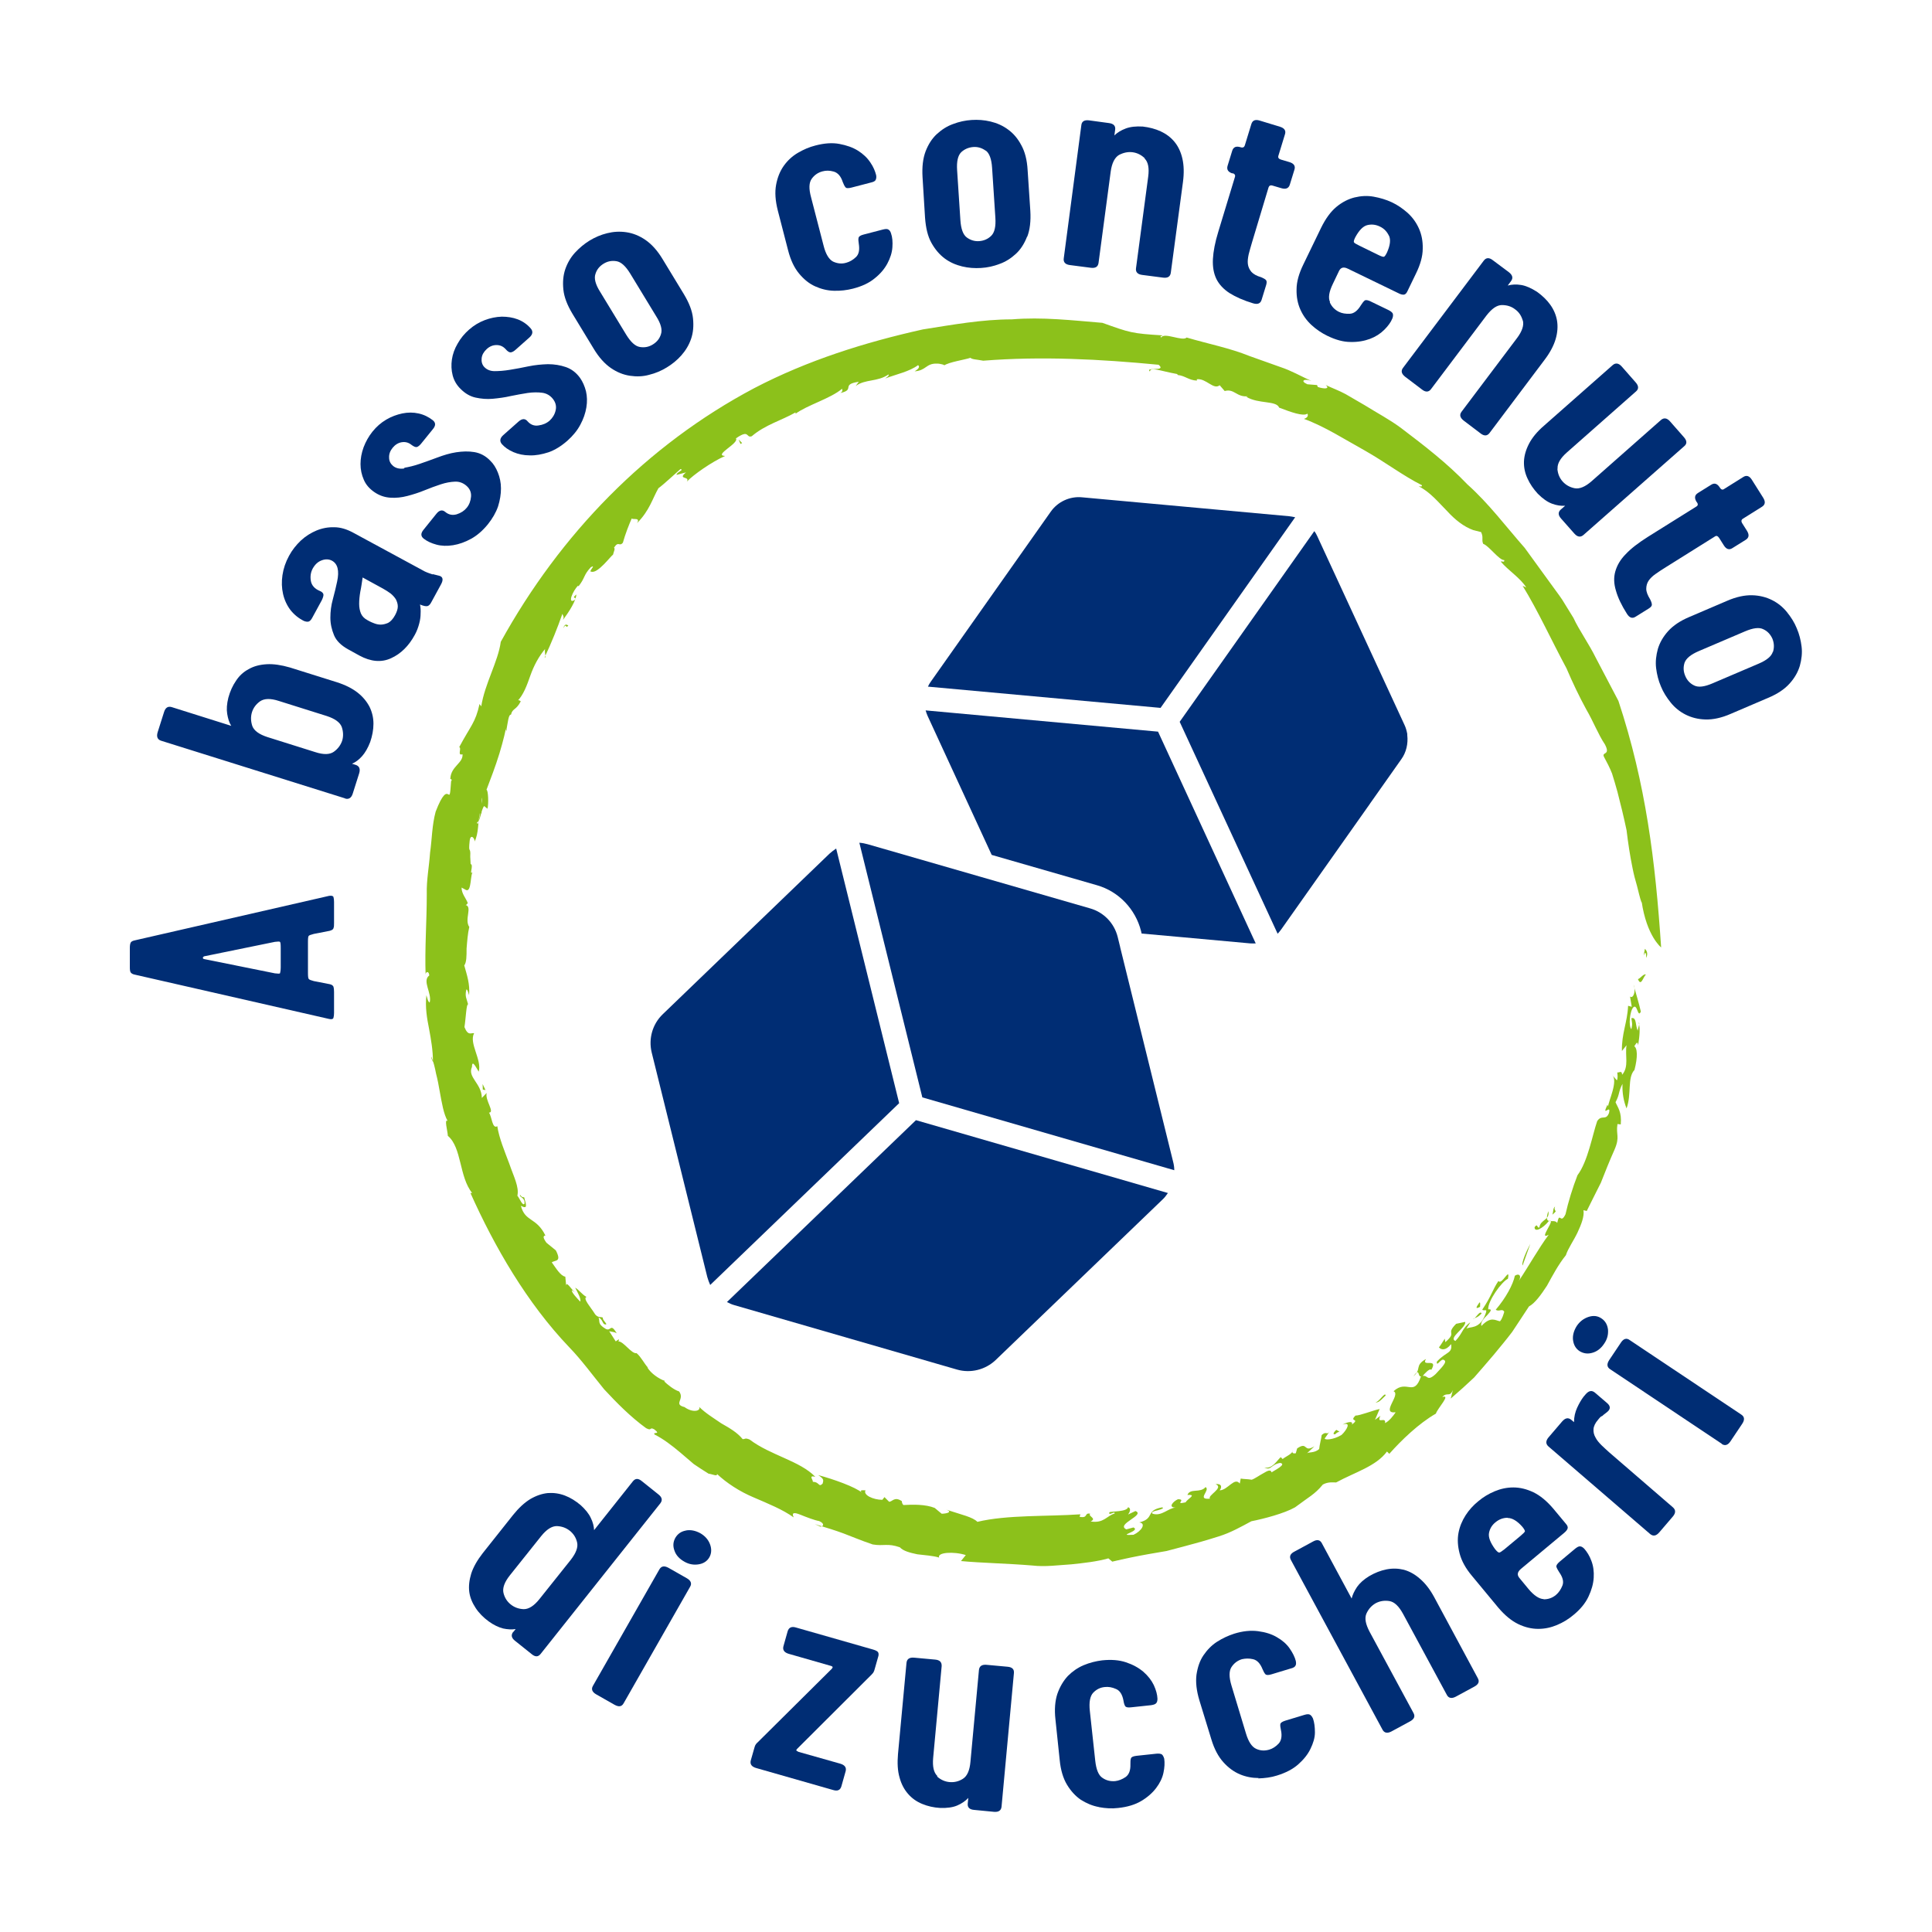 <?xml version="1.0" encoding="UTF-8"?> <svg xmlns="http://www.w3.org/2000/svg" id="Livello_1" data-name="Livello 1" viewBox="0 0 100 100"><defs><style> .cls-1 { fill: #8cc11b; } .cls-1, .cls-2 { stroke-width: 0px; } .cls-2 { fill: #002d74; } </style></defs><g><path class="cls-2" d="M17.26,48.05c-.02.06-.09.1-.2.13l-.82.16c-.15.04-.24.07-.26.1-.03.03-.04.13-.04.3v1.62c0,.17.01.27.04.31.03.04.11.07.26.11l.82.16c.11.02.17.07.2.13.02.06.03.15.03.27v1.09c0,.1-.01.18-.03.25-.02.07-.1.09-.23.06l-10.04-2.29c-.11-.02-.18-.06-.22-.11-.04-.05-.05-.15-.05-.29v-.98c0-.15.02-.24.05-.29s.11-.09.22-.11l10.04-2.3c.13-.02.21,0,.23.06.02.07.03.15.03.25v1.09c0,.12,0,.21-.03.27ZM14.49,50.39s.04-.13.04-.31v-1.02c0-.18-.01-.29-.04-.31-.02-.02-.11-.02-.26,0l-3.67.75s-.06.04-.06.07c0,.04.02.06.06.07l3.67.74c.15.02.24.02.26,0Z"></path><path class="cls-2" d="M17.85,41.32l-9.51-2.98c-.19-.06-.25-.21-.18-.44l.33-1.04c.07-.23.2-.32.4-.26l3.08.97c-.11-.17-.17-.38-.21-.62-.04-.24-.02-.52.06-.84.09-.33.22-.62.4-.88.17-.26.39-.46.66-.6.26-.15.57-.23.93-.25.35-.02.75.04,1.2.17l2.42.76c.44.14.8.32,1.08.54.28.22.48.47.62.74.13.27.2.56.2.87,0,.31-.06.63-.17.95-.12.31-.26.55-.42.73-.16.18-.33.31-.52.39l.19.06c.19.06.25.21.18.44l-.33,1.04c-.07.23-.21.32-.4.26ZM17.28,38.91c.21-.15.35-.34.43-.57.07-.23.06-.47-.02-.71-.09-.24-.35-.43-.78-.57l-2.48-.78c-.43-.14-.75-.13-.97.02-.21.15-.35.34-.42.57-.07.23-.06.47.02.71.09.24.35.43.78.57l2.48.78c.43.14.75.13.96-.02Z"></path><path class="cls-2" d="M22.41,29.72c.12.03.23.06.32.08.2.05.23.21.09.46l-.49.9c-.06.12-.13.19-.2.21-.07.02-.2,0-.39-.08.03.15.04.31.03.47,0,.15-.02.32-.07.51-.05.19-.12.39-.23.59-.31.57-.72.98-1.23,1.21-.5.23-1.05.18-1.64-.14l-.58-.32c-.36-.2-.61-.44-.73-.73-.12-.29-.19-.59-.19-.91s.04-.64.13-.96c.09-.33.16-.63.22-.91.12-.56.03-.92-.27-1.08-.15-.08-.33-.09-.52-.02-.2.07-.35.21-.47.42-.11.2-.14.42-.1.65.04.23.2.41.47.52.1.04.16.1.18.17.01.07-.02.17-.08.3l-.49.9c-.06.12-.13.19-.19.21-.06.02-.15.01-.25-.03-.28-.14-.51-.33-.7-.57-.18-.24-.31-.52-.38-.83-.07-.31-.08-.63-.03-.97.05-.34.16-.67.34-1,.16-.3.37-.56.61-.79.25-.23.52-.4.81-.52.29-.12.6-.18.92-.17.32,0,.64.1.96.27l3.73,2.02c.15.07.28.11.4.15ZM20.59,31.39c0-.13-.04-.25-.1-.37-.07-.11-.16-.21-.27-.3-.12-.09-.25-.17-.39-.25l-1.06-.58c-.04.26-.07.5-.12.73-.04.23-.06.44-.06.63,0,.19.03.35.09.5.06.14.17.26.34.35l.11.06c.05.03.13.06.23.1.1.04.22.07.34.07.12,0,.25-.03.39-.09.13-.07.25-.2.36-.4.09-.17.14-.32.14-.45Z"></path><path class="cls-2" d="M20.94,24.21c.23-.04.49-.1.78-.2s.6-.21.92-.33c.32-.12.64-.22.97-.27s.64-.06.94-.01c.3.05.58.19.82.44.17.16.3.37.4.62.1.25.16.52.16.82,0,.3-.05.61-.15.93-.11.32-.29.63-.53.93-.27.33-.56.58-.87.75-.31.17-.62.28-.93.33-.31.05-.6.04-.86-.03-.26-.07-.48-.17-.66-.31-.16-.13-.16-.28,0-.47l.66-.82c.15-.19.31-.22.46-.09.18.15.38.18.59.12.22-.07.39-.18.52-.34.13-.16.2-.35.22-.57.02-.22-.06-.41-.23-.56s-.37-.23-.6-.22-.47.05-.74.14-.55.19-.84.31c-.29.12-.58.21-.88.29s-.6.11-.89.09c-.29-.02-.57-.11-.84-.3-.24-.17-.42-.37-.53-.63-.11-.25-.17-.52-.17-.81,0-.28.05-.57.16-.87.11-.29.26-.56.46-.81.21-.26.44-.46.71-.62.27-.16.55-.26.83-.32.29-.06.57-.06.84,0,.28.06.52.18.74.35.16.13.16.28,0,.47l-.6.74c-.08.1-.16.16-.23.18-.07.01-.16-.03-.28-.12-.15-.12-.32-.16-.5-.13-.18.03-.34.13-.47.29-.13.16-.19.33-.18.51,0,.18.08.32.21.43.15.12.34.16.56.13Z"></path><path class="cls-2" d="M25.6,19.21c.23,0,.5-.02.8-.07.31-.05.63-.11.96-.18.34-.07.67-.1,1-.11.33,0,.64.05.93.15s.54.29.74.57c.13.19.23.41.3.68.06.26.07.54.02.84-.05.3-.15.59-.31.89-.16.3-.38.57-.67.83-.32.28-.64.48-.98.6-.34.11-.66.17-.97.16-.31,0-.59-.06-.85-.17-.25-.11-.45-.25-.59-.41-.13-.15-.11-.31.07-.47l.79-.7c.18-.16.34-.17.47-.01.15.17.34.25.57.21.22-.03.41-.11.57-.25.15-.14.26-.31.31-.53.05-.21,0-.41-.14-.59s-.33-.29-.55-.32c-.22-.03-.48-.03-.76.01-.28.04-.57.1-.88.16-.3.07-.61.11-.92.14-.31.03-.61,0-.89-.06-.28-.06-.54-.21-.77-.44-.21-.2-.35-.44-.42-.71-.07-.27-.08-.55-.04-.82.04-.28.14-.56.3-.83.15-.27.35-.51.59-.72.25-.22.52-.38.81-.49.29-.11.58-.17.88-.18.29,0,.57.04.83.14.26.1.49.26.67.47.13.15.11.31-.07.47l-.71.63c-.1.09-.18.13-.26.14-.07,0-.16-.05-.26-.17-.13-.14-.28-.21-.47-.21-.19,0-.36.07-.51.21-.15.14-.24.29-.26.47-.02.17.02.33.13.45.13.14.31.22.54.22Z"></path><path class="cls-2" d="M35.87,16.48c.04.39.01.74-.1,1.06-.11.32-.28.6-.5.85-.22.25-.48.46-.76.63s-.58.3-.91.38c-.32.09-.65.1-.99.05-.34-.05-.67-.18-.99-.4-.32-.22-.62-.55-.89-1l-1.1-1.81c-.27-.45-.43-.86-.47-1.25-.04-.39-.01-.74.1-1.06.11-.32.28-.61.5-.85s.48-.46.76-.63c.28-.17.58-.3.91-.38.32-.08.65-.1.99-.05.34.05.67.18.99.4.32.22.62.55.89,1l1.1,1.81c.27.45.43.86.47,1.25ZM31.91,13.52c-.24-.04-.46,0-.67.13-.21.13-.35.3-.42.53-.08.23,0,.54.24.92l1.35,2.22c.24.39.47.6.71.64.24.04.46,0,.67-.13.21-.13.35-.3.42-.53.08-.23,0-.54-.24-.92l-1.35-2.22c-.24-.39-.47-.6-.71-.64Z"></path><path class="cls-2" d="M43.16,15.05c-.34-.01-.66-.09-.97-.23-.31-.14-.58-.36-.83-.66-.25-.3-.44-.7-.57-1.21l-.53-2.05c-.13-.51-.16-.95-.09-1.33.07-.38.2-.71.4-.99.2-.28.44-.5.73-.67.29-.17.59-.3.91-.38.46-.12.87-.15,1.24-.08.37.07.69.18.96.35.27.17.48.37.64.61.16.23.25.46.3.66.02.11,0,.19-.03.25-.03.06-.12.1-.25.13l-1,.26c-.16.04-.27.04-.31-.02-.05-.06-.09-.14-.14-.27-.1-.31-.26-.48-.47-.54s-.4-.06-.58-.01c-.23.06-.42.19-.56.39-.14.2-.15.51-.03.95l.65,2.51c.11.44.28.71.49.82.22.1.44.13.68.06.18-.05.34-.14.5-.29.16-.15.2-.38.15-.7-.02-.13-.03-.23-.01-.3.01-.07.1-.13.26-.17l1-.26c.13-.03.22-.04.28,0,.06.03.11.1.14.2.07.2.09.44.07.72-.02.28-.11.56-.26.84-.15.28-.37.54-.66.77-.29.24-.66.41-1.12.53-.32.08-.64.12-.98.11Z"></path><path class="cls-2" d="M53.16,12.25c-.14.36-.33.66-.58.89-.25.23-.53.41-.84.52-.31.12-.63.19-.96.21-.33.02-.65,0-.98-.08s-.63-.21-.9-.41c-.27-.2-.5-.47-.69-.81-.19-.34-.29-.77-.33-1.3l-.13-2.11c-.03-.52.02-.96.16-1.33.14-.36.33-.66.58-.89.25-.23.53-.41.84-.52.31-.12.64-.19.96-.21.33-.02.65,0,.98.08.33.08.63.21.9.41.28.2.51.47.69.81.19.34.3.77.33,1.3l.14,2.11c.03.52-.02.97-.16,1.33ZM51.02,7.8c-.19-.14-.41-.21-.65-.19-.24.02-.45.11-.62.27-.17.17-.24.48-.21.93l.17,2.59c.03.45.14.75.33.89.19.14.41.21.65.19.24-.02.45-.11.62-.28.17-.17.24-.48.21-.93l-.17-2.59c-.03-.45-.14-.75-.33-.89Z"></path><path class="cls-2" d="M59.26,8.2c-.18-.18-.4-.29-.64-.32-.24-.03-.47.02-.7.14-.22.13-.37.42-.43.86l-.63,4.73c-.03.2-.16.28-.4.25l-1.08-.14c-.24-.03-.35-.15-.32-.35l.91-6.89c.02-.2.16-.28.4-.25l1.03.14c.24.03.35.15.32.35l-.04.29c.15-.15.35-.27.59-.36.24-.09.53-.12.88-.1.34.04.65.12.93.25.28.13.52.31.71.54.19.23.33.52.41.87.08.35.09.75.03,1.21l-.63,4.7c-.03.2-.16.28-.4.25l-1.08-.14c-.24-.03-.35-.15-.32-.35l.63-4.73c.06-.45,0-.77-.19-.95Z"></path><path class="cls-2" d="M63.8,8.98c-.23-.07-.32-.2-.26-.4l.24-.78c.06-.19.2-.25.43-.18.12.04.19,0,.22-.09l.34-1.11c.06-.19.2-.25.43-.18l1.05.32c.23.07.32.2.26.39l-.34,1.11c-.03.1.01.16.13.2l.44.13c.23.07.32.2.26.39l-.24.78c-.06.19-.21.25-.44.18l-.44-.13c-.12-.04-.19,0-.22.09l-.86,2.86c-.07.22-.12.43-.17.61-.04.19-.06.35-.04.5.02.15.08.28.18.4.11.12.27.21.51.28.12.05.21.1.25.15.04.05.04.13.01.24l-.24.78c-.06.19-.2.25-.44.18-.5-.15-.9-.33-1.22-.53-.31-.2-.54-.45-.68-.73-.14-.29-.2-.63-.18-1.03.02-.39.11-.87.28-1.42l.86-2.83c.03-.1-.01-.16-.13-.2Z"></path><path class="cls-2" d="M68.83,15.65c.1.22.25.38.47.49.16.08.35.11.57.1.21-.01.4-.16.57-.44.07-.11.13-.19.19-.24.06-.05.16-.03.31.04l.93.45c.12.06.19.12.22.18.02.06.02.15-.02.25-.08.2-.22.39-.42.59-.2.2-.45.36-.74.47-.3.11-.63.17-1.01.16-.37,0-.77-.11-1.2-.32-.29-.14-.57-.33-.81-.55-.25-.23-.44-.49-.58-.8-.14-.31-.21-.66-.2-1.05,0-.39.12-.82.35-1.29l.92-1.9c.23-.47.49-.83.79-1.08.3-.25.62-.41.94-.49.33-.08.66-.1.99-.04.33.06.64.15.94.29.3.14.57.33.82.55.25.23.44.49.58.8.14.31.21.66.2,1.05,0,.39-.12.82-.35,1.29l-.44.91c-.05.11-.11.17-.18.18-.07.01-.17-.01-.3-.08l-2.6-1.26c-.22-.11-.37-.07-.46.11l-.32.67c-.2.41-.25.72-.15.94ZM71.89,12.2c-.1-.21-.25-.37-.46-.47-.22-.11-.44-.13-.65-.08-.22.05-.43.26-.63.63-.07.14-.09.22-.07.26.02.04.11.09.27.17l.98.48c.16.08.26.11.3.1s.09-.08.16-.22c.17-.38.2-.67.1-.88Z"></path><path class="cls-2" d="M78.82,16.6c-.07-.25-.2-.45-.4-.59-.19-.15-.42-.22-.68-.22-.26,0-.52.18-.8.54l-2.87,3.81c-.12.16-.28.17-.47.02l-.87-.66c-.19-.15-.23-.3-.11-.46l4.18-5.55c.12-.16.28-.17.47-.02l.83.62c.19.15.23.3.11.46l-.17.23c.21-.06.44-.07.69-.03s.52.16.82.35c.28.2.51.42.69.67.18.25.3.53.35.82s.03.62-.07.96c-.1.34-.29.7-.57,1.07l-2.85,3.79c-.12.16-.28.17-.47.02l-.87-.66c-.19-.15-.23-.3-.11-.46l2.87-3.81c.27-.36.37-.67.3-.92Z"></path><path class="cls-2" d="M80.61,24.26c.02.26.11.48.27.66s.37.3.62.35c.25.05.55-.07.89-.37l3.58-3.16c.15-.13.31-.11.47.07l.72.82c.16.18.17.34.01.47l-5.21,4.59c-.15.13-.31.11-.47-.07l-.69-.78c-.16-.18-.16-.34-.01-.47l.22-.19c-.22.01-.44-.02-.68-.11-.24-.09-.48-.26-.73-.51-.23-.25-.41-.51-.54-.8-.13-.28-.19-.57-.18-.87.01-.3.1-.61.26-.92s.42-.63.77-.93l3.56-3.14c.15-.13.31-.11.47.07l.72.82c.16.18.17.34.02.47l-3.58,3.16c-.34.3-.5.58-.48.84Z"></path><path class="cls-2" d="M87.82,25.99c-.13-.21-.11-.36.06-.47l.69-.43c.17-.11.32-.06.45.15.06.1.14.13.22.07l.99-.62c.17-.11.32-.06.45.15l.58.92c.13.21.11.36-.06.47l-.99.62c-.08.05-.1.13-.03.24l.24.38c.13.21.11.36-.06.47l-.69.43c-.17.11-.32.06-.45-.15l-.24-.38c-.07-.1-.14-.13-.22-.07l-2.54,1.59c-.2.12-.37.24-.53.35-.16.11-.28.23-.36.35-.08.12-.12.26-.12.42,0,.15.07.33.2.54.06.12.09.21.09.28,0,.07-.06.13-.15.19l-.69.43c-.17.11-.32.06-.45-.15-.28-.44-.47-.84-.57-1.2-.11-.36-.12-.69-.03-1s.26-.61.54-.89c.27-.29.65-.58,1.14-.89l2.51-1.57c.09-.05.1-.13.03-.23Z"></path><path class="cls-2" d="M88.28,37.24c-.39-.01-.73-.1-1.03-.25-.3-.15-.56-.36-.77-.62-.21-.26-.39-.54-.51-.84-.13-.3-.21-.62-.25-.95-.04-.33,0-.66.09-.99.1-.33.27-.63.53-.92.26-.29.63-.54,1.11-.74l1.94-.83c.48-.21.92-.3,1.3-.29.39.01.73.1,1.03.25s.56.36.77.62c.21.26.39.54.51.84.13.3.21.62.25.95s0,.66-.09.99c-.1.33-.27.63-.53.92s-.63.54-1.11.74l-1.94.83c-.48.21-.92.3-1.3.29ZM91.77,33.74c.07-.23.06-.45-.03-.68-.1-.22-.25-.39-.47-.49-.21-.11-.53-.07-.95.11l-2.39,1.02c-.42.18-.66.38-.74.61-.07.23-.06.45.04.68.09.22.25.39.46.49.22.11.53.07.95-.11l2.39-1.02c.42-.18.66-.38.73-.61Z"></path></g><g><path class="cls-2" d="M26.57,84.47l.12-.15c-.2.03-.41.02-.65-.03-.23-.06-.49-.18-.75-.37-.27-.2-.5-.43-.67-.69s-.29-.53-.33-.83c-.04-.3,0-.62.1-.95.11-.34.31-.69.59-1.05l1.58-1.99c.29-.36.58-.63.89-.82.31-.18.61-.28.91-.31.3-.02.59.02.88.13.29.11.56.28.82.5.24.22.42.44.52.66.11.22.16.43.17.63l2.01-2.53c.13-.16.28-.16.47,0l.85.68c.19.15.22.3.1.46l-6.2,7.8c-.13.16-.28.16-.47,0l-.85-.68c-.19-.15-.22-.3-.1-.46ZM29.87,79.83c-.06-.25-.19-.45-.38-.6-.19-.15-.41-.23-.67-.24-.26,0-.53.17-.81.52l-1.62,2.03c-.28.35-.39.66-.33.91.06.25.19.45.38.6.19.15.41.23.67.24.26,0,.53-.17.81-.52l1.62-2.03c.28-.36.39-.66.33-.91Z"></path><path class="cls-2" d="M30.69,87.26l3.44-6.03c.1-.17.25-.2.47-.08l.95.54c.21.12.27.27.17.44l-3.44,6.03c-.1.18-.25.2-.47.08l-.95-.54c-.21-.12-.27-.27-.17-.44ZM35.49,79.22c.25-.05.5,0,.76.14.24.14.41.33.5.57.09.24.08.47-.03.67-.12.21-.31.33-.56.37-.25.04-.5,0-.74-.14-.25-.14-.43-.33-.51-.57-.09-.24-.07-.46.05-.67.12-.2.3-.33.55-.37Z"></path><path class="cls-2" d="M41.31,90.67l2.19.62c.23.07.32.2.27.39l-.22.78c-.06.2-.2.26-.43.19l-3.99-1.14c-.23-.07-.32-.2-.27-.39l.18-.63c.02-.08.04-.13.06-.17.02-.03.05-.08.11-.13l3.84-3.81c.07-.08.06-.12-.03-.15l-2.2-.63c-.23-.07-.32-.2-.27-.39l.22-.78c.06-.19.2-.26.43-.19l3.99,1.14c.14.04.23.09.26.14.03.06.04.14,0,.25l-.17.6c-.02.08-.04.13-.06.17-.02.04-.05.08-.11.14l-3.85,3.84c-.07.06-.05.11.05.14Z"></path><path class="cls-2" d="M48.5,91.95c.19.17.41.27.65.29.24.02.47-.03.69-.17.22-.14.35-.43.39-.88l.44-4.75c.02-.2.15-.29.39-.27l1.09.1c.24.02.35.13.33.33l-.64,6.91c-.02.2-.15.29-.39.27l-1.03-.1c-.24-.02-.35-.13-.33-.33l.03-.29c-.15.16-.34.29-.57.39-.23.1-.53.14-.88.13-.34-.02-.65-.09-.94-.21-.29-.12-.53-.29-.73-.52-.2-.23-.35-.51-.44-.85-.1-.34-.12-.75-.08-1.21l.44-4.72c.02-.2.15-.29.39-.27l1.09.1c.24.02.35.13.34.34l-.44,4.75c-.04.45.03.76.22.94Z"></path><path class="cls-2" d="M56.87,93.53c-.33-.06-.63-.19-.92-.37-.28-.19-.52-.45-.72-.78-.2-.33-.33-.76-.38-1.28l-.22-2.1c-.06-.52-.02-.97.1-1.33.13-.37.31-.67.54-.92.24-.24.51-.43.82-.56.31-.13.63-.21.95-.25.47-.05.88-.02,1.24.1.36.12.65.28.9.49.24.21.42.44.54.69.12.26.18.49.19.7,0,.11-.02.19-.07.24-.04.05-.13.08-.26.1l-1.03.11c-.17.02-.27,0-.31-.06-.04-.06-.07-.16-.09-.29-.06-.32-.19-.52-.39-.6-.2-.09-.39-.12-.57-.1-.24.02-.44.12-.61.3-.16.17-.22.49-.17.94l.28,2.58c.05.45.17.75.37.88.2.14.42.19.66.17.18-.02.36-.09.54-.21.18-.13.26-.35.25-.67,0-.13,0-.23.03-.3.02-.07.12-.11.29-.13l1.03-.11c.13-.01.22,0,.28.04.05.04.09.12.12.22.03.21.02.45-.04.73-.06.28-.19.54-.38.79-.19.25-.45.48-.77.67-.32.19-.72.31-1.19.36-.33.04-.65.02-.98-.04Z"></path><path class="cls-2" d="M65.15,92.03c-.33,0-.66-.06-.97-.19-.31-.13-.6-.34-.86-.63s-.47-.68-.62-1.18l-.62-2.02c-.15-.5-.2-.94-.15-1.33.06-.39.17-.72.36-1,.19-.28.42-.52.7-.7.28-.18.58-.32.89-.42.45-.14.86-.18,1.24-.13s.7.15.97.31c.28.16.5.35.66.58.16.23.27.45.32.65.02.11.02.19-.02.25-.03.06-.11.11-.24.14l-.99.3c-.16.05-.27.05-.32,0-.05-.05-.1-.14-.15-.26-.12-.3-.28-.47-.49-.52-.21-.05-.4-.04-.58,0-.23.07-.41.21-.54.41-.13.2-.13.52,0,.95l.75,2.48c.13.44.31.7.53.8.22.1.44.11.68.04.17-.05.34-.16.48-.31s.19-.39.12-.71c-.03-.13-.04-.23-.03-.3.01-.07.1-.13.26-.18l.99-.3c.13-.04.22-.04.28-.01.06.03.11.1.16.2.07.2.1.44.1.72,0,.28-.09.56-.23.85-.14.29-.35.55-.63.8-.28.25-.65.44-1.1.58-.31.1-.64.14-.98.15Z"></path><path class="cls-2" d="M71.91,82.87c-.26-.04-.49,0-.7.11-.21.12-.37.29-.48.53-.11.24-.05.55.16.95l2.27,4.2c.1.18.04.32-.18.44l-.96.52c-.21.11-.37.08-.46-.09l-4.74-8.78c-.1-.18-.04-.33.18-.44l.96-.52c.21-.12.37-.09.46.09l1.54,2.86c.05-.2.14-.39.28-.6.14-.2.35-.39.63-.56.29-.17.59-.29.9-.35.31-.06.6-.05.89.02.29.08.57.23.84.47.27.23.52.55.74.96l2.25,4.18c.1.18.04.32-.18.44l-.96.52c-.21.11-.37.08-.46-.09l-2.27-4.2c-.22-.4-.45-.62-.71-.66Z"></path><path class="cls-2" d="M79.9,82.78c.24,0,.45-.07.64-.23.14-.12.25-.28.33-.48.08-.2.02-.43-.17-.7-.07-.11-.12-.2-.14-.27-.02-.07.04-.16.17-.27l.8-.67c.1-.08.19-.13.25-.12.07,0,.14.04.22.12.14.16.27.36.37.63.1.26.14.56.12.87-.02.32-.11.64-.27.98-.16.34-.42.66-.79.96-.25.21-.53.38-.84.51-.31.13-.63.2-.97.2-.34,0-.69-.08-1.04-.25-.35-.17-.69-.45-1.03-.85l-1.35-1.63c-.34-.4-.55-.79-.65-1.17s-.12-.73-.06-1.06.19-.64.37-.92c.18-.28.4-.52.66-.73.25-.21.53-.38.84-.51.31-.13.63-.2.97-.2s.68.08,1.04.25c.35.17.69.45,1.03.85l.65.78c.08.09.11.17.09.24s-.08.15-.19.24l-2.22,1.85c-.19.16-.22.31-.09.47l.47.57c.29.35.56.52.79.53ZM78.03,78.56c-.23,0-.44.08-.62.23-.19.15-.3.34-.34.56-.04.22.07.5.32.84.1.12.16.17.21.17.04,0,.13-.06.27-.17l.84-.7c.14-.12.21-.19.22-.23,0-.04-.04-.12-.13-.23-.27-.31-.53-.46-.76-.46Z"></path><path class="cls-2" d="M82.89,73.3c-.06.05-.12.11-.17.18-.15.17-.23.34-.24.49-.01.15.02.29.1.43.07.14.18.27.31.4.13.13.27.25.41.38l3.29,2.84c.15.13.15.29,0,.47l-.71.83c-.16.18-.31.21-.47.08l-5.26-4.53c-.15-.13-.15-.29,0-.47l.71-.83c.16-.18.31-.21.47-.08l.14.12c0-.27.06-.52.16-.74.1-.22.21-.41.33-.57l.12-.14c.16-.18.31-.21.47-.08l.63.54c.19.16.19.32,0,.47-.12.09-.21.16-.27.22Z"></path><path class="cls-2" d="M81.42,69.37c-.03-.25.04-.5.2-.75.16-.23.36-.38.61-.46.25-.08.47-.05.66.08.2.13.31.33.34.58.02.26-.04.5-.2.73-.16.24-.36.4-.61.47-.24.07-.46.04-.67-.09-.19-.13-.3-.32-.33-.57ZM89.12,74.73l-5.78-3.86c-.17-.11-.18-.27-.05-.47l.61-.91c.13-.2.29-.25.45-.13l5.78,3.86c.17.11.18.27.05.47l-.61.91c-.13.2-.29.25-.45.14Z"></path></g><g><g><path class="cls-2" d="M67.02,26.77c-.1-.02-.19-.04-.29-.05l-10.73-.98c-.63-.06-1.25.23-1.61.74l-6.21,8.8c-.06.08-.11.17-.15.26l12.04,1.1,6.97-9.87Z"></path><path class="cls-2" d="M66.13,48.33c.07-.07.13-.15.19-.23l4.59-6.5s.02-.04.04-.06c0,0,0,0,0,0l1.58-2.24c.26-.36.36-.81.31-1.25,0,0,0-.01,0-.02,0-.01,0-.02,0-.03,0,0,0,0,0-.01-.03-.16-.07-.31-.14-.46l-4.52-9.78c-.04-.09-.09-.18-.15-.26l-6.97,9.87,5.07,10.97Z"></path><path class="cls-2" d="M37.62,67.39c.13.07.26.13.41.17l11.51,3.33c.7.2,1.46.01,1.99-.49l8.64-8.31c.11-.1.2-.22.28-.34l-13.04-3.77-9.78,9.41Z"></path><path class="cls-2" d="M43.28,43.92c-.12.08-.24.17-.35.27l-8.63,8.31c-.53.51-.74,1.26-.57,1.97l2.88,11.63c.04.14.09.28.15.41l9.78-9.41-3.26-13.18Z"></path><path class="cls-2" d="M57.98,49.02l-.13-.53c-.18-.71-.72-1.27-1.42-1.47l-5.72-1.65-5.79-1.67c-.14-.04-.29-.07-.44-.08l3.26,13.18,13.04,3.77c0-.15-.02-.29-.06-.44l-2.74-11.1Z"></path><path class="cls-2" d="M65,48.84l-5.06-10.97h0l-12.03-1.1c.03.1.06.19.1.28l3.32,7.2,5.45,1.57c1.12.32,1.99,1.23,2.28,2.37l.03.13,2.11.19,3.51.32c.1,0,.2.01.3,0Z"></path></g><g><path class="cls-1" d="M85.21,49.58c-.02-.72-.24.38-.07-.47.1.1.17.24.07.47Z"></path><path class="cls-1" d="M84.97,46.73c-.1-.28-.16-.58-.24-.88-.09-.3-.17-.61-.23-.92-.13-.63-.23-1.29-.31-1.96-.14-.66-.3-1.33-.47-1.98-.09-.32-.18-.64-.28-.95-.12-.31-.27-.59-.42-.87-.13-.27.36-.05.05-.64-.35-.52-.59-1.17-.97-1.82-.36-.66-.7-1.37-1.02-2.12-.77-1.43-1.48-2.99-2.27-4.27l.19.09c-.3-.49-.93-.88-1.32-1.34.05-.05.2.08.18-.08-.26.02-.8-.75-1.09-.84-.1-.23.03-.32-.11-.61l-.4-.1c-.5-.18-.95-.54-1.37-1-.44-.44-.86-.97-1.46-1.27.08,0,.21.04.16-.06-.96-.48-1.89-1.19-2.93-1.78-1.05-.58-2.08-1.25-3.17-1.65.12-.03.26-.13.18-.27-.21.16-.88-.09-1.46-.31-.15-.38-1.07-.18-1.7-.56l.08-.03c-.59.06-.7-.41-1.2-.27l-.26-.3c-.32.26-.7-.37-1.18-.31v.07c-.43-.02-.6-.25-.99-.29l-.03-.05c-.89-.16-1.39-.39-1.41-.13-.28-.26.89.03.45-.35-3.01-.29-6.07-.45-9.08-.21-.35-.07-.57-.06-.66-.15-.29.1-1.12.22-1.37.4.1-.02-.22-.11-.38-.1-.56-.01-.54.36-1.14.4.22-.13.28-.24.18-.32-.46.34-1.13.47-1.7.69.08-.07.21-.13.17-.21-.58.4-1.2.23-1.7.6l.16-.22c-.95.14-.16.41-.95.58.16-.11.08-.15.09-.22-.62.52-1.8.84-2.42,1.3.03-.04,0-.07,0-.07-.71.41-1.56.63-2.26,1.23-.31.11-.1-.39-.82.11.19.25-1.19.88-.56.91-.68.3-1.64.97-1.98,1.33.19-.3-.52-.09-.04-.48l-.49.13c-.02-.14.42-.26.2-.3-.24.21-.91.83-1.14.99-.31.54-.46,1.16-1.11,1.81.24-.38-.42-.09-.24-.32-.19.43-.36.87-.49,1.33-.19.23-.22-.12-.46.26.08.04-.02.22-.05.36-.11.06-.79.99-1.12.88-.19.02.29-.41-.03-.23-.39.42-.28.53-.63.98l-.04-.02c-.26.27-.56.96-.17.74.16-.2-.21-.03.09-.29-.01.32-.36.87-.69,1.32.07-.18,0-.21-.03-.32-.26.74-.56,1.49-.92,2.25.12.09-.07-.4.06-.47-.36.41-.62.91-.8,1.42-.18.51-.35.99-.68,1.33.04-.14.22.02.18.01-.24.46-.43.35-.5.68-.13-.02-.16.39-.23.74.02.2-.09.06,0-.23-.03.25-.17.84-.37,1.5-.2.65-.47,1.36-.67,1.88.09,0,.12.74.05.98l-.17-.14c-.17.2-.2.83-.37.84.09.59.33-2.09.32-1.33-.21.15.04,1.07-.17.86-.12.5-.05,1.02-.28,1.48.05-.13-.2-.47-.25-.05-.08.74.06.23.03.82l.02.38c.18.05-.12.64.13.4-.16.07-.07,1.06-.36.95l-.24-.13c0,.32.23.55.32.8-.02.04-.08.12-.12.1.38.08-.07.75.2,1.14-.08.33-.11.75-.14,1.12,0,.38,0,.71-.12.87.14.51.3.96.25,1.54-.04-.11-.06-.27-.14-.3-.09.37.01.46.09.78-.09-.07-.12.74-.19,1.17.19.49.36.28.5.32-.28.51.41,1.37.24,1.99-.11-.16-.35-.68-.35-.25-.25.54.5.85.51,1.61l.25-.26c-.1.37.44,1.01.12,1.02.15.21.17.87.43.7.09.61.38,1.3.62,1.94.22.65.52,1.2.42,1.66.12.14.27.56.37.41.03-.34-.29-.32-.23-.46.08.14.17.13.21.13.1.37.21.65-.17.44.22.85.8.58,1.27,1.54-.13.02-.13.11.05.37l.49.4c.32.62-.04.49-.21.62.22.3.45.7.7.74l.05.52c-.04-.38.29.17.44.29l-.15-.11c-.03.11.27.42.43.59.07-.12-.15-.51-.26-.72.19.1.35.35.59.48-.22.06.25.58.4.83.17.3.39.17.45.25-.08.08.36.42.07.33-.1-.06-.1-.26-.3-.35.09.22-.07.32.35.58.31.19.25-.34.59.24-.16-.09-.24-.06-.39-.11l.34.53.16-.11c.02.1-.03.06-.02.11.27,0,.68.66.94.61.24.2.39.54.6.76l-.05-.03c.2.33.61.6.92.71l-.04.02c.14.14.5.44.77.52.31.41-.32.66.28.81.42.31.86.21.76-.01.33.33.75.58,1.14.85.42.24.83.47,1.11.82.15,0,.11-.08.36.02,1.08.82,2.6,1.1,3.4,1.93-.38-.1-.1.16-.13.26.36,0,.29.31.51.09.04-.17.09-.23-.23-.44.78.21,1.92.61,2.28.92-.18-.15,0-.14.17-.13-.14.24.4.49.87.49l.11-.14.24.24c.18,0,.27-.29.66-.03,0,.07.02.14.08.2.49-.03,1.15-.04,1.62.15l.36.3c.22,0,.6-.08.24-.21.82.27,1.36.38,1.61.63,1.53-.37,3.62-.27,5.33-.39l-.04.13c.47.09.22-.23.55-.16-.14.13.37.24.02.4.68.11.83-.29,1.24-.41.04-.17-.33.16-.27-.06.06-.07.91-.01.97-.27.18.07.08.27,0,.38l.38-.18c.54.21-1.04.68-.47.95l.37-.1c.4.2-.96.44,0,.38.4-.18.68-.59.3-.64.83-.21.29-.62,1.18-.78.13.04-.04.1-.22.15-.19.04-.38.1-.27.18.47.15.81-.3,1.2-.32-.43.01-.14-.32.11-.43.47,0-.23.3.4.16.07-.17.62-.42.09-.38.14-.37.67-.08.94-.41.27.16-.5.67.23.6-.16-.16.75-.56.29-.75.28-.04.36.12.21.32.42-.01.77-.71,1.04-.35l.05-.26c.14.03.33.02.57.06.17-.06.4-.23.61-.34.2-.12.37-.21.42-.04.09-.08.82-.42.44-.49-.5.09-.45.41-.82.24.42.08.63-.34.85-.54l.1.1c.13-.12.5-.26.53-.44-.08.12.02.17.15.14l.07-.25c.57-.39.31.25.89-.11-.12.13-.26.24-.39.37.08-.09.39,0,.64-.23.02-.22.11-.54.13-.72.28-.26.25.09.47-.27l-.31.44c-.03.09.43.09.87-.18.25-.23.54-.71.05-.53.21-.13.58-.22.48,0,.46-.35-.17-.12.19-.47.24,0,.84-.25,1.25-.34l-.24.56.28-.21c-.22.47.3.01.24.38.22-.11.41-.36.55-.56-.81.09.29-.92-.11-1.09.69-.64,1.05.33,1.42-.77-.19.04-.03-.49-.4,0,.46-.37.04-.55.66-.9-.28.46.67-.1.27.57-.05-.13-.37.21-.44.31.28-.06.21.32.67-.1.25-.28.63-.63.44-.72-.16-.14-.4.4-.38.08.5-.54.81-.41.74-.91-.29.37-.53.29-.63.17.11-.14.2-.3.3-.45l.03.18c.65-.57-.02-.37.56-.95l.47-.1c.05.31-.89.82-.51.99.38-.4.35-.66.77-.97-.05.11-.15.23-.2.34.14-.14.67.06.97-.72.16-.39-.04-.17-.15-.27.49-.73.53-1.03.84-1.49.16.26.62-.78.49-.11-.31.13-1.05,1.15-1.02,1.58.23-.02.12.11-.04.29-.17.17-.38.38-.31.57.49-.52.72-.28.96-.24.13-.15.18-.37.22-.49-.11-.2-.27.02-.44-.11.52-.61.89-1.29.99-1.76.24-.15.36.03.19.29.53-.79,1.02-1.68,1.56-2.41-.6.33.45-.9,0-.7-.31.38-.74.6-.73.31.17-.24.12.08.25.01.04-.41.56-.37.46-.84-.27.82.29.34.46.61.14-.64.16.11.43-.45.14-.63.37-1.38.62-2.02.54-.72.77-2.08,1.02-2.8.23-.36.45,0,.61-.42.13-.51-.41.29-.08-.43l.04.09c-.01-.24.55-1.34.19-1.65l.26.3c.06-.14.03-.28.02-.41.1.02.24-.13.25.12.37-.42.14-1.01.23-1.53l-.24.3c-.02-.91.28-1.47.32-2.34l.19.05-.09-.53c.18.14.32-.33.18-.61.13.46.27.92.38,1.39-.16.36-.18-.43-.39-.22-.18.18-.26.98-.1,1.13.07-.3.03-.32,0-.57.28-.07.2.39.33.65.01-.16.13-.38.05-.43.08.33.05.66-.03,1.19-.05-.38-.19.17-.24.02.22.08.22.6.05,1.25-.38.4-.14,1.25-.41,1.99-.15-.37-.23-.8-.21-1.27-.23.44-.13.52-.36.95.11.27.33.5.27,1.15l-.17-.02c-.09.57.14.64-.15,1.32-.26.58-.49,1.16-.71,1.72-.27.53-.52,1.04-.73,1.46l-.17-.04c.05.32-.11.73-.31,1.16-.2.42-.49.82-.6,1.17-.39.48-.7,1.07-.98,1.58-.32.49-.63.91-.93,1.07-.3.45-.58.89-.87,1.32-.31.41-.64.8-.96,1.19-.33.39-.67.78-1.01,1.17-.38.36-.78.72-1.21,1.09l.11-.44c-.17.4-.29.07-.55.36.47-.15-.23.56-.33.86-.88.5-1.8,1.39-2.41,2.08l-.12-.12c-.57.77-1.66,1.07-2.63,1.6-.14.01-.4-.05-.69.11-.42.51-.71.63-1.44,1.18-.57.32-1.61.59-2.26.72-.54.29-1.09.6-1.68.78-.59.19-1.19.36-1.8.52l-.91.24-.93.16c-.62.11-1.25.24-1.88.39l-.2-.17c-.6.17-1.26.24-1.92.31-.67.04-1.35.14-2.02.06-1.34-.11-2.63-.13-3.69-.23l.25-.31c-.63-.2-1.5-.14-1.38.13-.32-.1-.74-.12-1.13-.17-.38-.08-.73-.17-.9-.36-.64-.23-.84-.05-1.41-.15-.65-.22-1.08-.41-1.51-.57-.43-.16-.86-.29-1.48-.48l.29.13c.16-.02.22-.16-.07-.29-.24-.04-.65-.2-.95-.32-.3-.12-.5-.16-.37.13-.57-.41-1.32-.71-2.06-1.03-.74-.31-1.41-.75-1.91-1.22.04.16-.26,0-.43-.01-.26-.16-.52-.33-.77-.5-.23-.2-.47-.4-.69-.59-.45-.38-.9-.72-1.34-.94-.12-.16.37.03-.02-.27-.26-.14-.1.11-.42-.06-.8-.58-1.51-1.3-2.17-2.01-.62-.76-1.18-1.53-1.8-2.17-2.2-2.3-3.88-5.22-5.12-7.99h.09c-.68-.83-.53-2.35-1.26-2.96-.01-.25-.2-.9-.01-.77-.21-.36-.3-.93-.41-1.53-.05-.3-.11-.61-.19-.92-.06-.31-.13-.61-.25-.89,0,.11.04.17.09.28,0-.6-.1-1.15-.2-1.7-.11-.55-.21-1.12-.14-1.75.04.12.08.35.17.38.13-.49-.41-1.12-.02-1.4-.02-.27-.21-.19-.19-.02-.05-1.36.06-2.76.06-4.19-.02-.72.12-1.42.17-2.14.1-.71.1-1.44.29-2.13.74-1.92.69.04.8-1.58.11-.1-.12-.13-.04-.13.03-.64.67-.8.63-1.26-.29.09-.03-.31-.17-.37.59-1.11.84-1.26,1.05-2.23l.09.12c.18-1.17.87-2.31,1.01-3.34,3.08-5.58,7.55-10.18,13.12-13.13,2.76-1.44,5.72-2.37,8.73-3.04,1.53-.24,3.05-.52,4.61-.52,1.55-.13,3.11.05,4.68.18,1.43.51,1.51.55,3.13.65-.08.04-.18.04-.08.11.14-.29,1.11.22,1.31,0,1.12.33,2.22.54,3.26.96.53.19,1.06.38,1.6.57.55.18,1.05.47,1.6.72-.35-.14-.62-.01-.21.17l.5.04.04.1c.29.1.66.12.41-.1.34.16.7.29,1.03.47l.98.57c.64.4,1.31.75,1.91,1.2,1.2.91,2.38,1.82,3.41,2.9,1.11.99,2,2.19,2.97,3.29l1.3,1.79c.21.3.44.59.64.89l.58.94c.29.63.79,1.32,1.17,2.09.4.76.81,1.54,1.16,2.21,1.42,4.3,1.91,8.27,2.21,12.76,0,0-.75-.59-1.01-2.38Z"></path><path class="cls-1" d="M85.19,50.44c-.15.15-.25.64-.41.24.13-.04.29-.29.41-.24Z"></path><path class="cls-1" d="M80.52,62.71s-.13.14-.17.16c.06-.15.02-.33.14-.42-.06.15,0,.16.03.25Z"></path><path class="cls-1" d="M78.81,65.5c-.08-.11.2-.76.4-1.12l-.4,1.12Z"></path><path class="cls-1" d="M76.61,67.64c-.25.13-.23.05-.03-.23.06.02.02.13.03.23Z"></path><path class="cls-1" d="M76.69,67.98c-.17.19-.31.23-.44.28.09.06.34-.47.44-.28Z"></path><path class="cls-1" d="M71.72,72.23c-.12.1-.33.39-.53.36.19-.02.51-.58.53-.36Z"></path><path class="cls-1" d="M69.33,74.1c-.09.04-.13.04-.21.13-.18.05-.07-.13.05-.22l.16.09Z"></path><polygon class="cls-1" points="24.98 56.11 25.13 56.42 24.99 56.4 24.98 56.11"></polygon><path class="cls-1" d="M29.15,32.52c.11-.33.23-.12.27-.16-.16.25-.07-.18-.27.16Z"></path><polygon class="cls-1" points="38.41 22.93 38.33 22.98 38.23 22.75 38.41 22.93"></polygon></g></g></svg> 